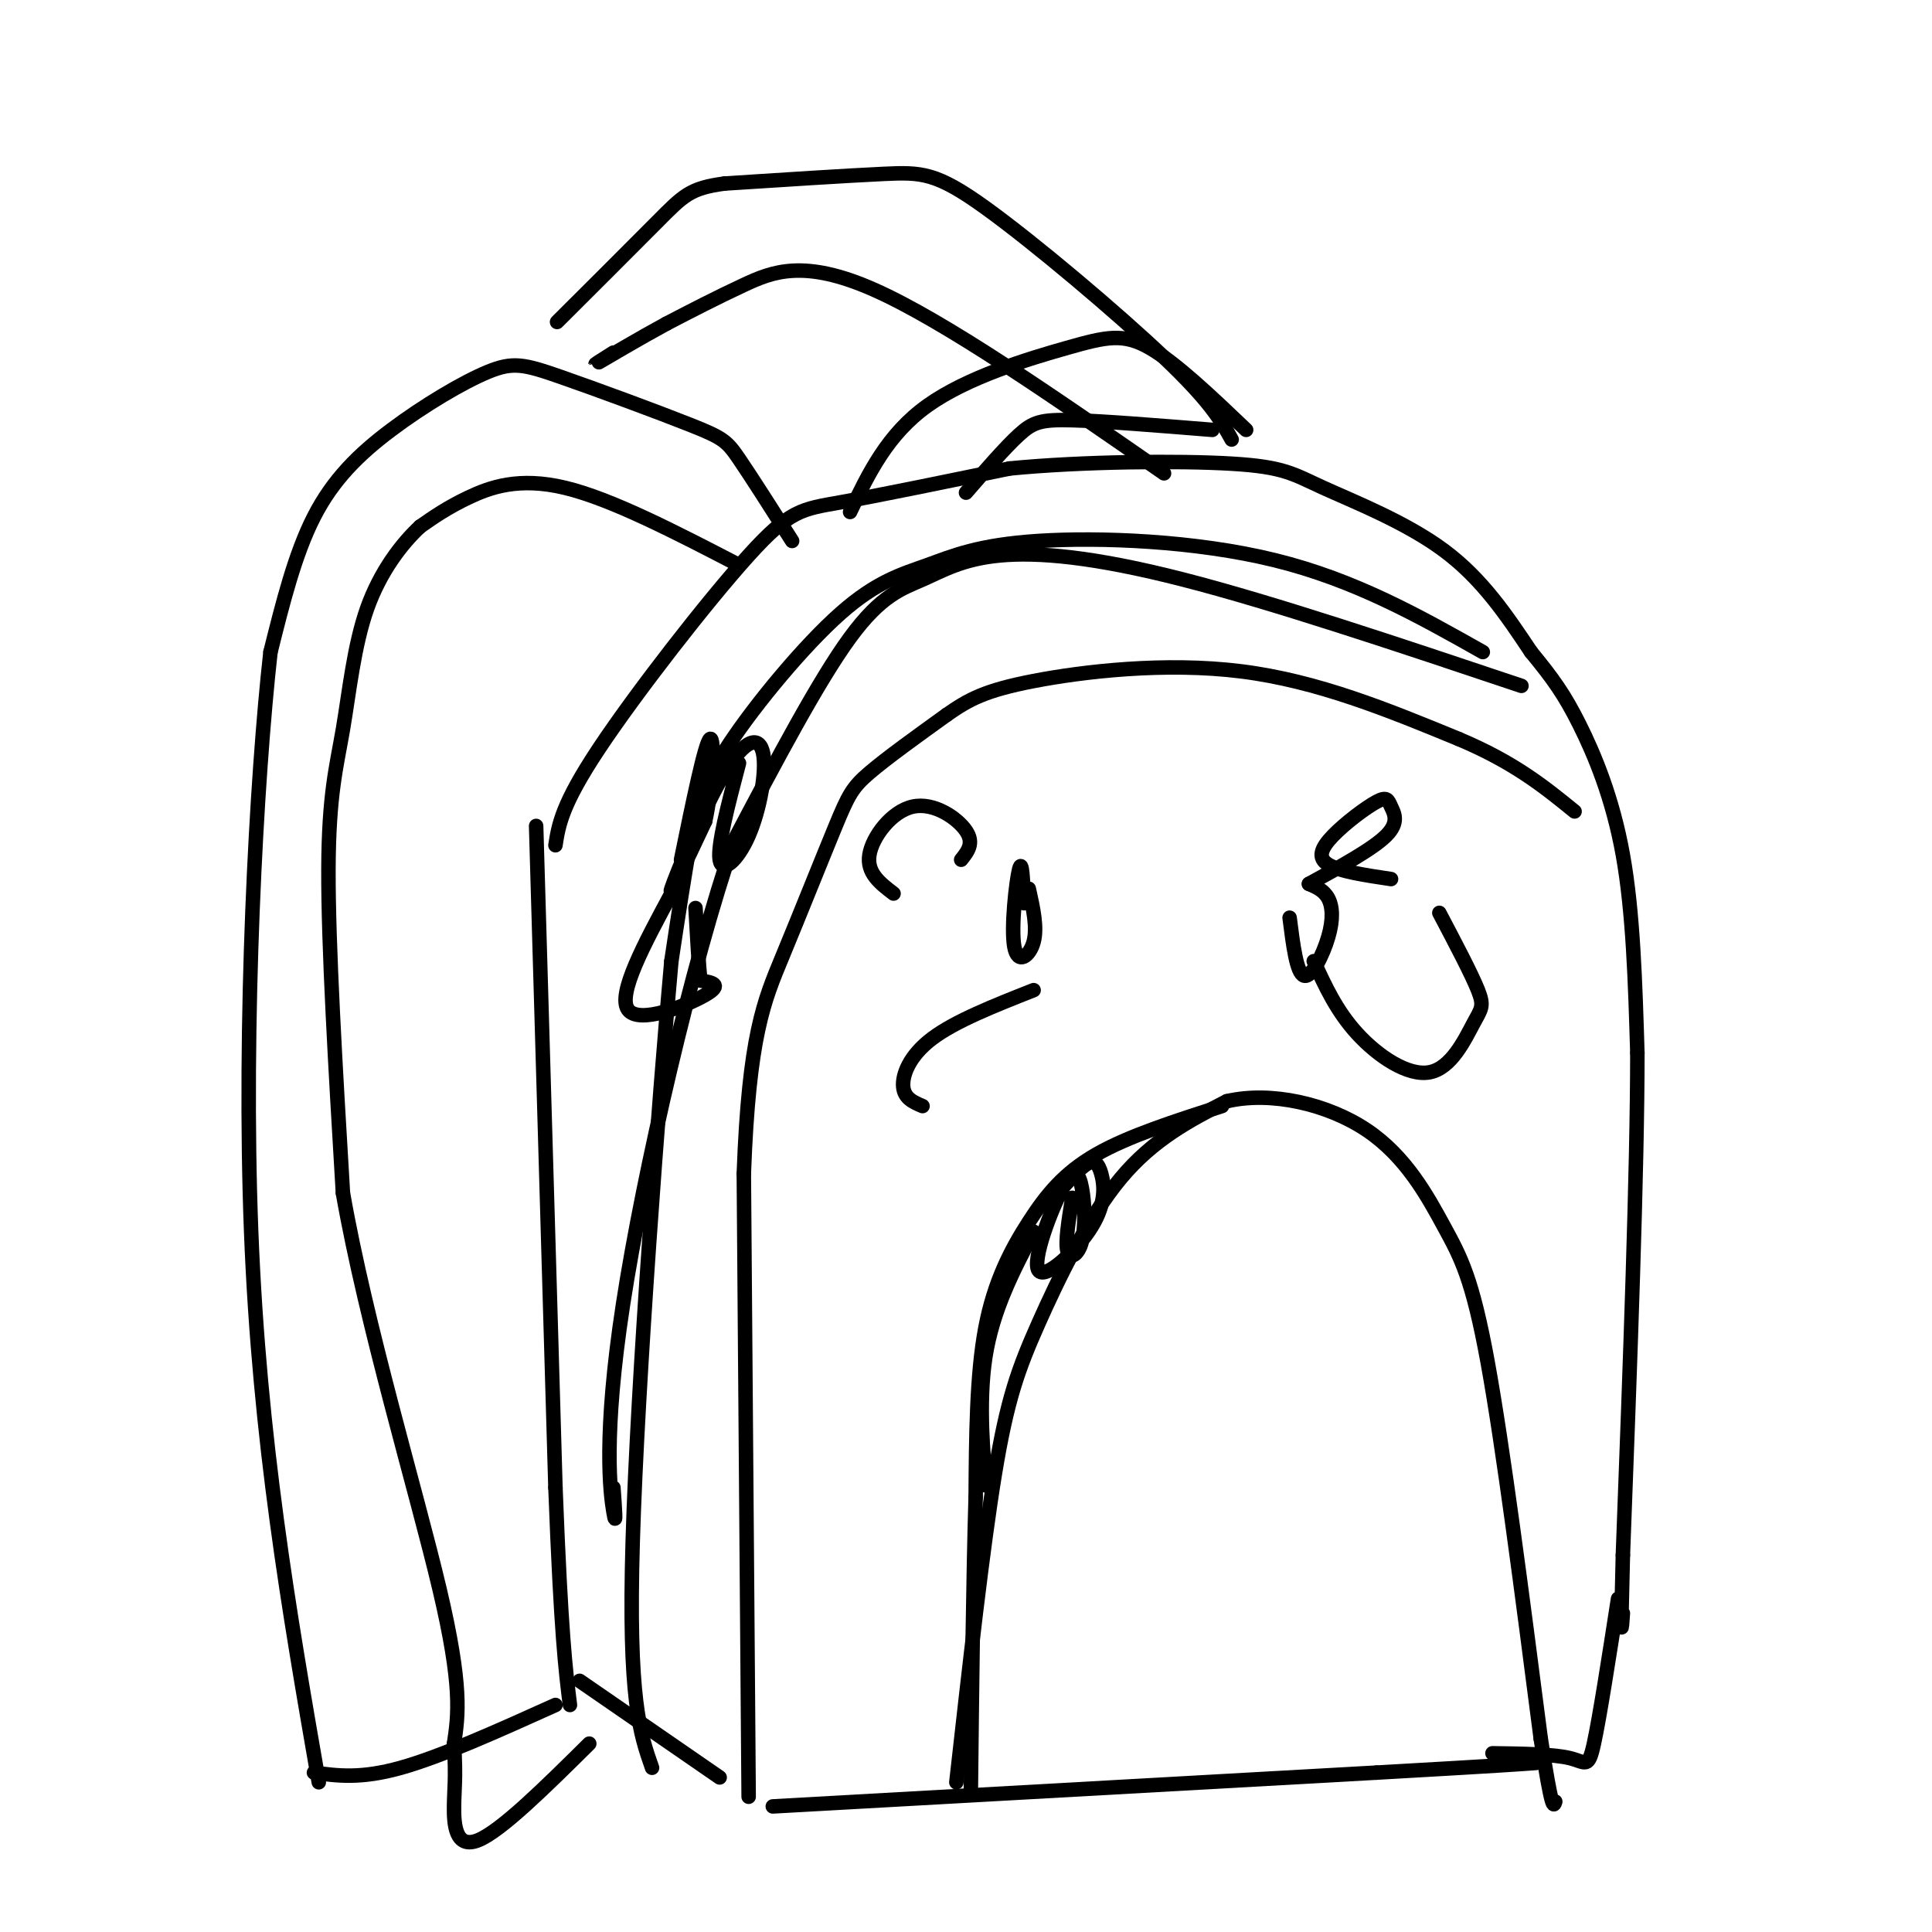 <svg viewBox='0 0 400 400' version='1.1' xmlns='http://www.w3.org/2000/svg' xmlns:xlink='http://www.w3.org/1999/xlink'><g fill='none' stroke='#000000' stroke-width='3' stroke-linecap='round' stroke-linejoin='round'><path d='M115,175c0.655,-4.214 1.310,-8.429 9,-20c7.690,-11.571 22.417,-30.500 31,-40c8.583,-9.500 11.024,-9.571 19,-11c7.976,-1.429 21.488,-4.214 35,-7'/><path d='M209,97c15.022,-1.472 35.078,-1.652 46,-1c10.922,0.652 12.710,2.137 19,5c6.290,2.863 17.083,7.104 25,13c7.917,5.896 12.959,13.448 18,21'/><path d='M317,135c4.548,5.524 6.917,8.833 10,15c3.083,6.167 6.881,15.190 9,27c2.119,11.810 2.560,26.405 3,41'/><path d='M339,218c0.000,24.167 -1.500,64.083 -3,104'/><path d='M336,322c-0.500,19.333 -0.250,15.667 0,12'/><path d='M111,171c0.000,0.000 4.000,137.000 4,137'/><path d='M115,308c1.167,30.333 2.083,37.667 3,45'/><path d='M120,348c0.000,0.000 29.000,20.000 29,20'/><path d='M160,374c0.000,0.000 125.000,-7.000 125,-7'/><path d='M285,367c26.333,-1.500 29.667,-1.750 33,-2'/><path d='M309,363c6.311,0.089 12.622,0.178 16,1c3.378,0.822 3.822,2.378 5,-3c1.178,-5.378 3.089,-17.689 5,-30'/><path d='M155,372c0.000,0.000 -1.000,-129.000 -1,-129'/><path d='M154,243c1.051,-28.649 4.179,-35.772 8,-45c3.821,-9.228 8.337,-20.561 11,-27c2.663,-6.439 3.475,-7.982 7,-11c3.525,-3.018 9.762,-7.509 16,-12'/><path d='M196,148c4.524,-3.155 7.833,-5.042 18,-7c10.167,-1.958 27.190,-3.988 43,-2c15.810,1.988 30.405,7.994 45,14'/><path d='M302,153c11.500,4.833 17.750,9.917 24,15'/><path d='M198,369c2.738,-24.339 5.476,-48.679 8,-64c2.524,-15.321 4.833,-21.625 9,-31c4.167,-9.375 10.190,-21.821 17,-30c6.810,-8.179 14.405,-12.089 22,-16'/><path d='M254,228c9.110,-2.131 20.885,0.542 29,6c8.115,5.458 12.569,13.700 16,20c3.431,6.300 5.837,10.657 9,28c3.163,17.343 7.081,47.671 11,78'/><path d='M319,360c2.333,15.167 2.667,14.083 3,13'/><path d='M253,229c-9.661,3.089 -19.321,6.179 -26,10c-6.679,3.821 -10.375,8.375 -14,14c-3.625,5.625 -7.179,12.321 -9,22c-1.821,9.679 -1.911,22.339 -2,35'/><path d='M202,310c-0.500,16.000 -0.750,38.500 -1,61'/><path d='M176,106c3.869,-8.042 7.738,-16.083 16,-22c8.262,-5.917 20.917,-9.708 29,-12c8.083,-2.292 11.595,-3.083 17,0c5.405,3.083 12.702,10.042 20,17'/><path d='M200,102c4.067,-4.689 8.133,-9.378 11,-12c2.867,-2.622 4.533,-3.178 11,-3c6.467,0.178 17.733,1.089 29,2'/><path d='M164,112c-4.249,-6.669 -8.499,-13.337 -11,-17c-2.501,-3.663 -3.254,-4.320 -10,-7c-6.746,-2.680 -19.484,-7.384 -27,-10c-7.516,-2.616 -9.808,-3.145 -15,-1c-5.192,2.145 -13.282,6.962 -20,12c-6.718,5.038 -12.062,10.297 -16,18c-3.938,7.703 -6.469,17.852 -9,28'/><path d='M56,135c-2.911,25.956 -5.689,76.844 -4,120c1.689,43.156 7.844,78.578 14,114'/><path d='M153,117c-13.200,-6.844 -26.400,-13.689 -36,-16c-9.600,-2.311 -15.600,-0.089 -20,2c-4.400,2.089 -7.200,4.044 -10,6'/><path d='M87,109c-3.793,3.512 -8.274,9.292 -11,17c-2.726,7.708 -3.695,17.344 -5,25c-1.305,7.656 -2.944,13.330 -3,29c-0.056,15.670 1.472,41.335 3,67'/><path d='M71,247c4.778,27.222 15.222,61.778 20,82c4.778,20.222 3.889,26.111 3,32'/><path d='M94,361c0.440,7.238 0.042,9.333 0,13c-0.042,3.667 0.274,8.905 5,7c4.726,-1.905 13.863,-10.952 23,-20'/><path d='M65,367c4.833,0.667 9.667,1.333 18,-1c8.333,-2.333 20.167,-7.667 32,-13'/><path d='M255,91c-2.161,-3.899 -4.321,-7.798 -14,-17c-9.679,-9.202 -26.875,-23.708 -37,-31c-10.125,-7.292 -13.179,-7.369 -21,-7c-7.821,0.369 -20.411,1.185 -33,2'/><path d='M150,38c-7.119,0.964 -8.417,2.375 -14,8c-5.583,5.625 -15.452,15.464 -19,19c-3.548,3.536 -0.774,0.768 2,-2'/><path d='M241,98c-22.689,-15.756 -45.378,-31.511 -60,-38c-14.622,-6.489 -21.178,-3.711 -27,-1c-5.822,2.711 -10.911,5.356 -16,8'/><path d='M138,67c-5.733,3.111 -12.067,6.889 -14,8c-1.933,1.111 0.533,-0.444 3,-2'/><path d='M307,135c-13.222,-7.457 -26.445,-14.914 -43,-19c-16.555,-4.086 -36.444,-4.803 -49,-4c-12.556,0.803 -17.779,3.124 -23,5c-5.221,1.876 -10.441,3.307 -18,10c-7.559,6.693 -17.458,18.648 -23,27c-5.542,8.352 -6.726,13.101 -8,20c-1.274,6.899 -2.637,15.950 -4,25'/><path d='M139,199c-2.578,28.467 -7.022,87.133 -8,120c-0.978,32.867 1.511,39.933 4,47'/><path d='M315,142c-25.686,-8.609 -51.372,-17.219 -70,-22c-18.628,-4.781 -30.199,-5.735 -38,-5c-7.801,0.735 -11.831,3.159 -16,5c-4.169,1.841 -8.477,3.097 -15,12c-6.523,8.903 -15.262,25.451 -24,42'/><path d='M152,174c-8.798,25.595 -18.792,68.583 -23,96c-4.208,27.417 -2.631,39.262 -2,43c0.631,3.738 0.315,-0.631 0,-5'/><path d='M212,187c-0.185,-4.732 -0.369,-9.464 -1,-7c-0.631,2.464 -1.708,12.125 -1,16c0.708,3.875 3.202,1.964 4,-1c0.798,-2.964 -0.101,-6.982 -1,-11'/><path d='M267,190c0.726,5.756 1.452,11.512 3,12c1.548,0.488 3.917,-4.292 5,-8c1.083,-3.708 0.881,-6.345 0,-8c-0.881,-1.655 -2.440,-2.327 -4,-3'/><path d='M153,158c-2.241,8.528 -4.481,17.056 -4,20c0.481,2.944 3.684,0.303 6,-5c2.316,-5.303 3.744,-13.267 3,-17c-0.744,-3.733 -3.662,-3.236 -8,4c-4.338,7.236 -10.097,21.210 -11,24c-0.903,2.790 3.048,-5.605 7,-14'/><path d='M146,170c1.578,-7.067 2.022,-17.733 1,-17c-1.022,0.733 -3.511,12.867 -6,25'/><path d='M139,185c-5.600,10.400 -11.200,20.800 -9,24c2.200,3.200 12.200,-0.800 16,-3c3.800,-2.200 1.400,-2.600 -1,-3'/><path d='M145,203c-0.333,-3.000 -0.667,-9.000 -1,-15'/><path d='M222,248c-0.747,4.583 -1.494,9.165 -1,11c0.494,1.835 2.228,0.922 3,-2c0.772,-2.922 0.583,-7.854 0,-11c-0.583,-3.146 -1.560,-4.508 -4,0c-2.440,4.508 -6.342,14.885 -5,17c1.342,2.115 7.927,-4.031 11,-9c3.073,-4.969 2.635,-8.761 2,-11c-0.635,-2.239 -1.467,-2.925 -3,-2c-1.533,0.925 -3.766,3.463 -6,6'/><path d='M214,255c-4.244,8.111 -8.489,16.222 -10,26c-1.511,9.778 -0.289,21.222 0,25c0.289,3.778 -0.356,-0.111 -1,-4'/><path d='M271,183c6.624,-3.623 13.247,-7.245 16,-10c2.753,-2.755 1.635,-4.641 1,-6c-0.635,-1.359 -0.789,-2.189 -3,-1c-2.211,1.189 -6.480,4.397 -9,7c-2.520,2.603 -3.291,4.601 -1,6c2.291,1.399 7.646,2.200 13,3'/><path d='M199,178c1.369,-1.720 2.738,-3.440 1,-6c-1.738,-2.560 -6.583,-5.958 -11,-5c-4.417,0.958 -8.405,6.274 -9,10c-0.595,3.726 2.202,5.863 5,8'/><path d='M214,205c-8.111,3.200 -16.222,6.400 -21,10c-4.778,3.600 -6.222,7.600 -6,10c0.222,2.400 2.111,3.200 4,4'/><path d='M272,199c2.357,5.161 4.715,10.322 9,15c4.285,4.678 10.499,8.872 15,8c4.501,-0.872 7.289,-6.812 9,-10c1.711,-3.188 2.346,-3.625 1,-7c-1.346,-3.375 -4.673,-9.687 -8,-16'/></g>
</svg>